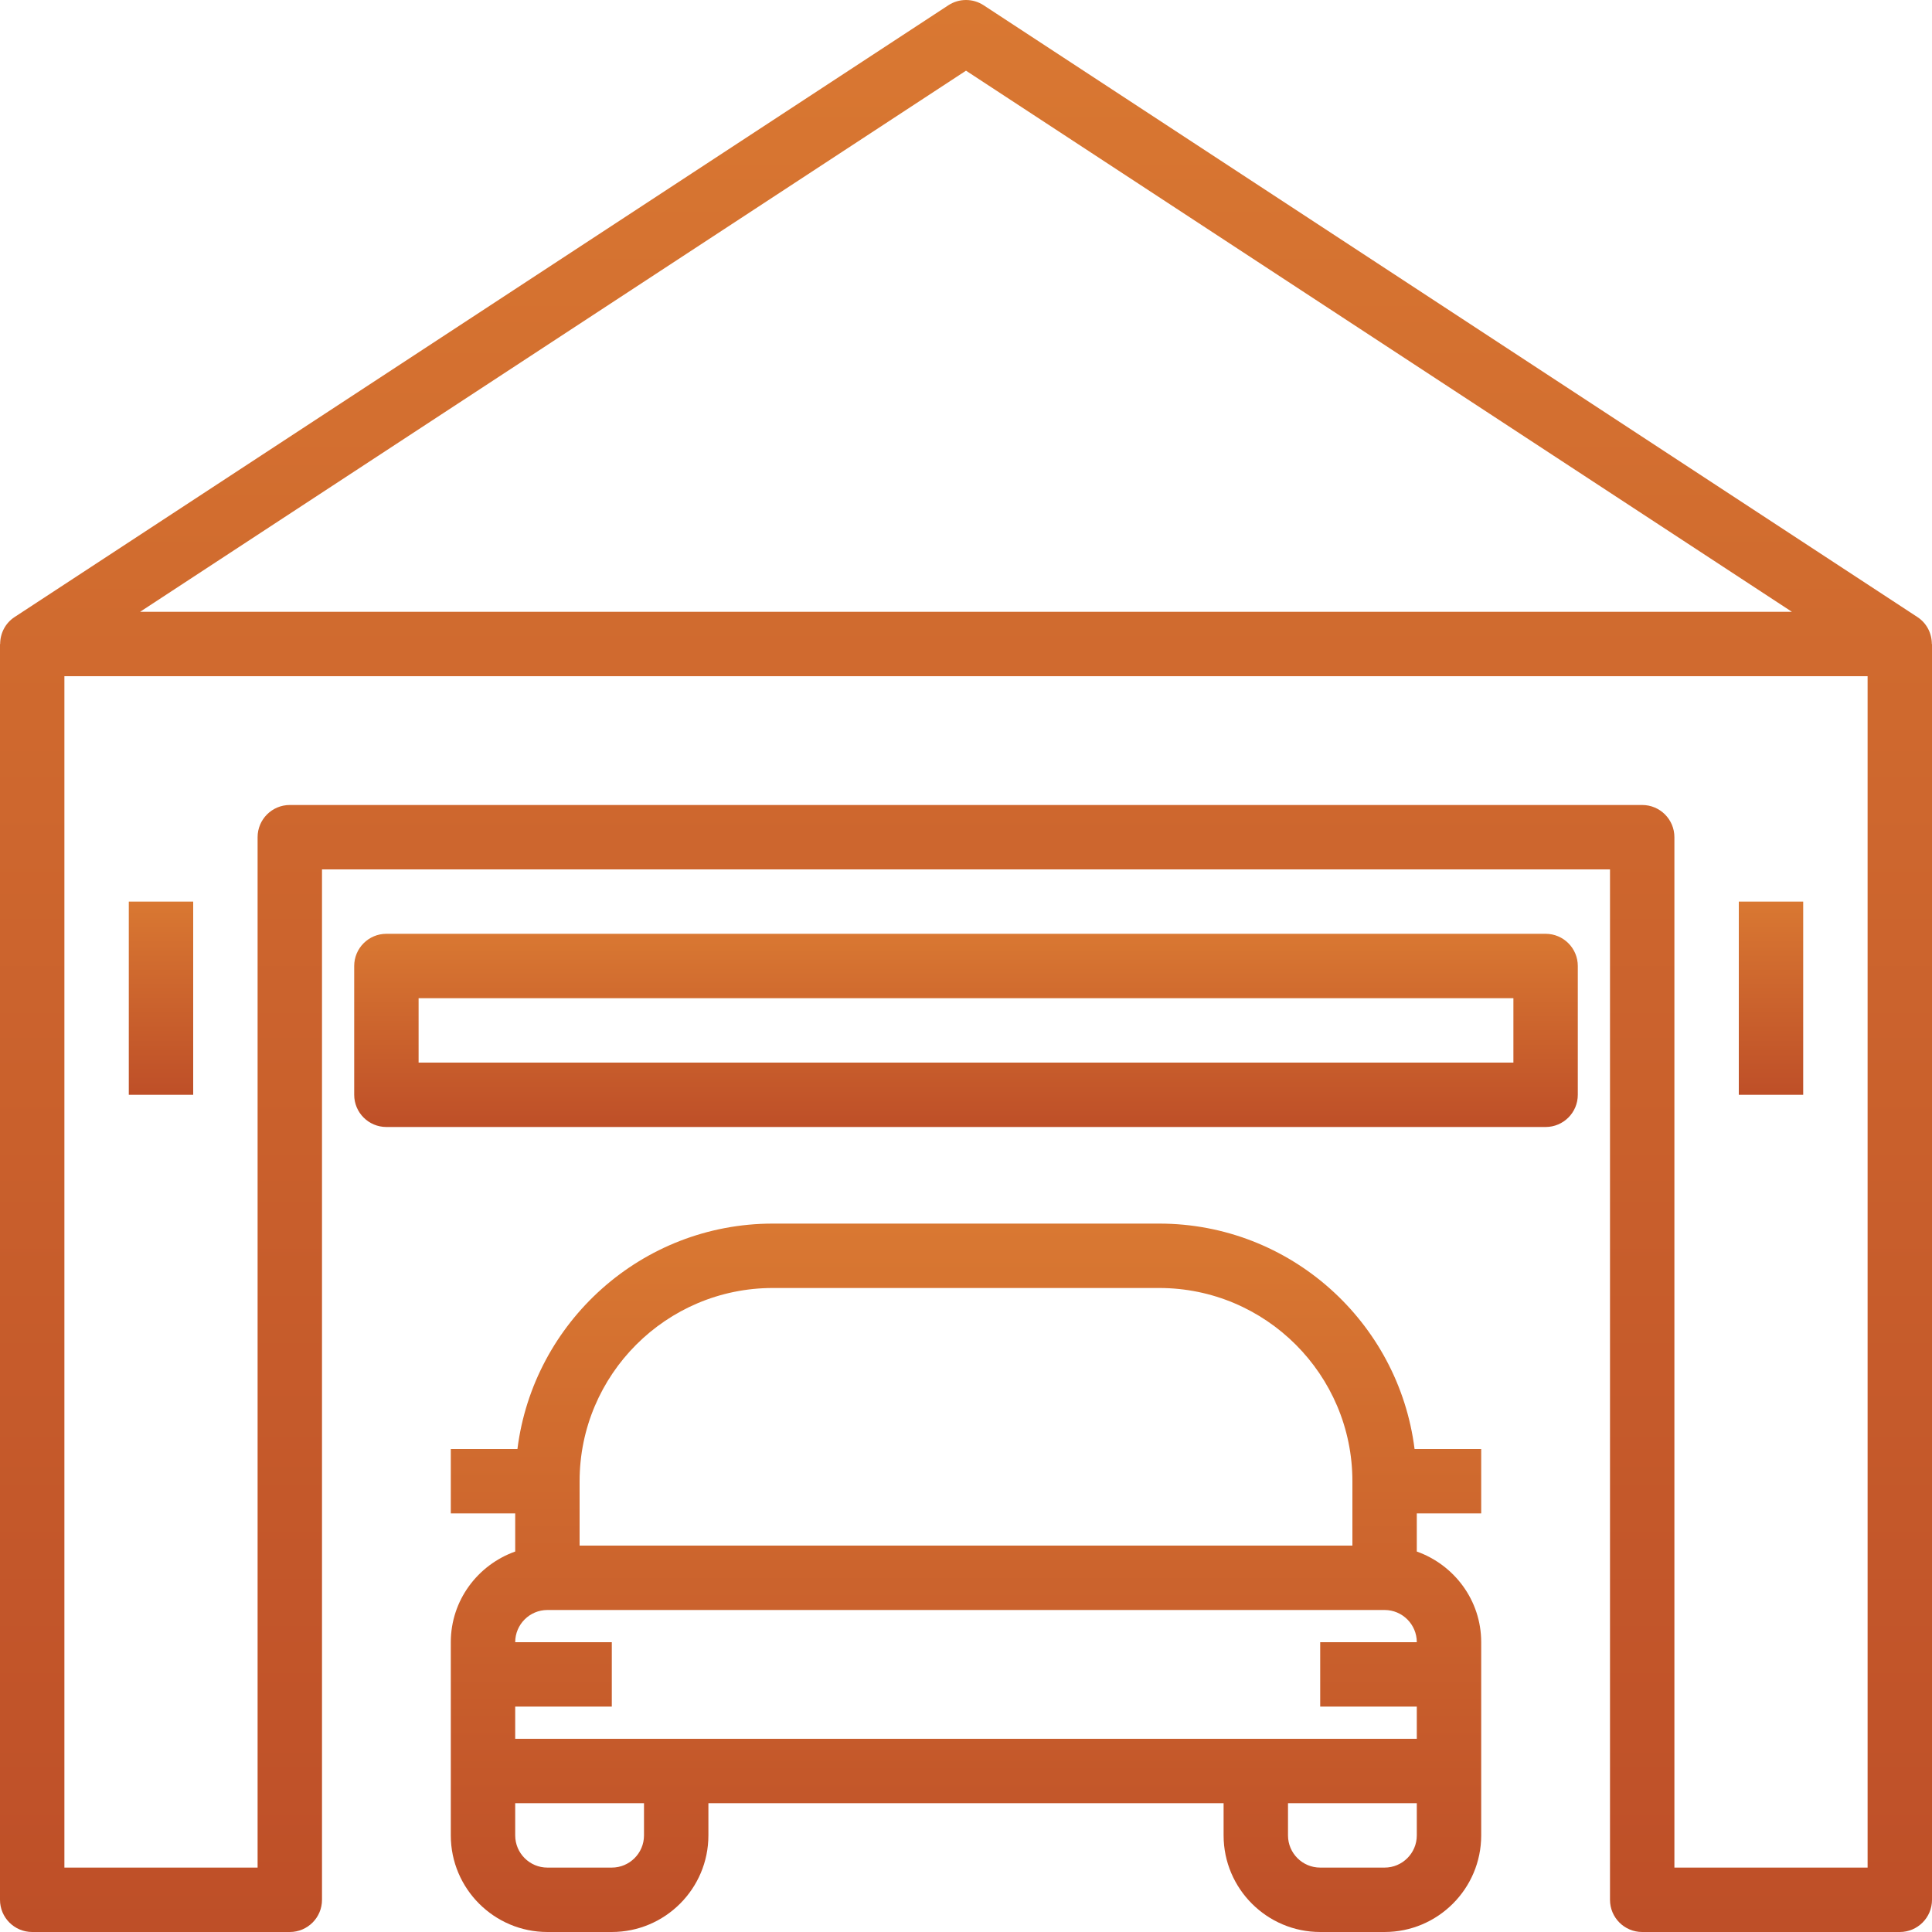 <?xml version="1.0" encoding="UTF-8"?> <svg xmlns="http://www.w3.org/2000/svg" width="480" height="480" viewBox="0 0 480 480" fill="none"> <path d="M479.961 159.999C479.962 157.352 478.682 154.812 476.383 153.308L244.383 1.308C241.727 -0.434 238.274 -0.434 235.617 1.308L3.617 153.308C1.318 154.812 0.038 157.352 0.039 159.999H0V471.999C0 476.417 3.578 479.999 8 479.999H72C76.422 479.999 80 476.417 80 471.999V215.999H400V471.999C400 476.417 403.578 479.999 408 479.999H472C476.422 479.999 480 476.417 480 471.999V159.999H479.961V159.999ZM240 17.562L445.195 152H34.805L240 17.562ZM464 463.999H416V207.999C416 203.581 412.422 199.999 408 199.999H72C67.578 199.999 64 203.581 64 207.999V463.999H16V167.999H464V463.999Z" fill="url(#paint0_linear)"></path> <path d="M448 223.999H432V271.999H448V223.999Z" fill="url(#paint1_linear)"></path> <path d="M48 223.999H32V271.999H48V223.999Z" fill="url(#paint2_linear)"></path> <path d="M368 375.999V359.999H351.444C347.487 328.479 320.574 303.999 288 303.999H192C159.426 303.999 132.513 328.479 128.556 359.999H112V375.999H128V385.473C118.708 388.786 112 397.583 112 407.999V439.999V455.999C112 469.233 122.766 479.999 136 479.999H152C165.234 479.999 176 469.233 176 455.999V447.999H304V455.999C304 469.233 314.766 479.999 328 479.999H344C357.234 479.999 368 469.233 368 455.999V439.999V407.999C368 397.583 361.292 388.786 352 385.473V375.999H368ZM144 367.999C144 341.53 165.531 319.999 192 319.999H288C314.469 319.999 336 341.53 336 367.999V383.999H144V367.999ZM160 455.999C160 460.409 156.414 463.999 152 463.999H136C131.586 463.999 128 460.409 128 455.999V447.999H160V455.999ZM352 455.999C352 460.409 348.414 463.999 344 463.999H328C323.586 463.999 320 460.409 320 455.999V447.999H352V455.999ZM352 423.999V431.999H312H168H128V423.999H152V407.999H128C128 403.589 131.586 399.999 136 399.999H344C348.414 399.999 352 403.589 352 407.999H328V423.999H352Z" fill="url(#paint3_linear)"></path> <path d="M384 231.999H96C91.578 231.999 88 235.581 88 239.999V271.999C88 276.417 91.578 279.999 96 279.999H384C388.422 279.999 392 276.417 392 271.999V239.999C392 235.581 388.422 231.999 384 231.999ZM376 263.999H104V247.999H376V263.999Z" fill="url(#paint4_linear)"></path> <defs> <linearGradient id="paint0_linear" x1="240" y1="0.001" x2="240" y2="479.999" gradientUnits="userSpaceOnUse"> <stop stop-color="#D97832"></stop> <stop offset="1" stop-color="#BE4F28"></stop> </linearGradient> <linearGradient id="paint1_linear" x1="440" y1="223.999" x2="440" y2="271.999" gradientUnits="userSpaceOnUse"> <stop stop-color="#D97832"></stop> <stop offset="1" stop-color="#BE4F28"></stop> </linearGradient> <linearGradient id="paint2_linear" x1="40" y1="223.999" x2="40" y2="271.999" gradientUnits="userSpaceOnUse"> <stop stop-color="#D97832"></stop> <stop offset="1" stop-color="#BE4F28"></stop> </linearGradient> <linearGradient id="paint3_linear" x1="240" y1="303.999" x2="240" y2="479.999" gradientUnits="userSpaceOnUse"> <stop stop-color="#D97832"></stop> <stop offset="1" stop-color="#BE4F28"></stop> </linearGradient> <linearGradient id="paint4_linear" x1="240" y1="231.999" x2="240" y2="279.999" gradientUnits="userSpaceOnUse"> <stop stop-color="#D97832"></stop> <stop offset="1" stop-color="#BE4F28"></stop> </linearGradient> </defs> </svg> 